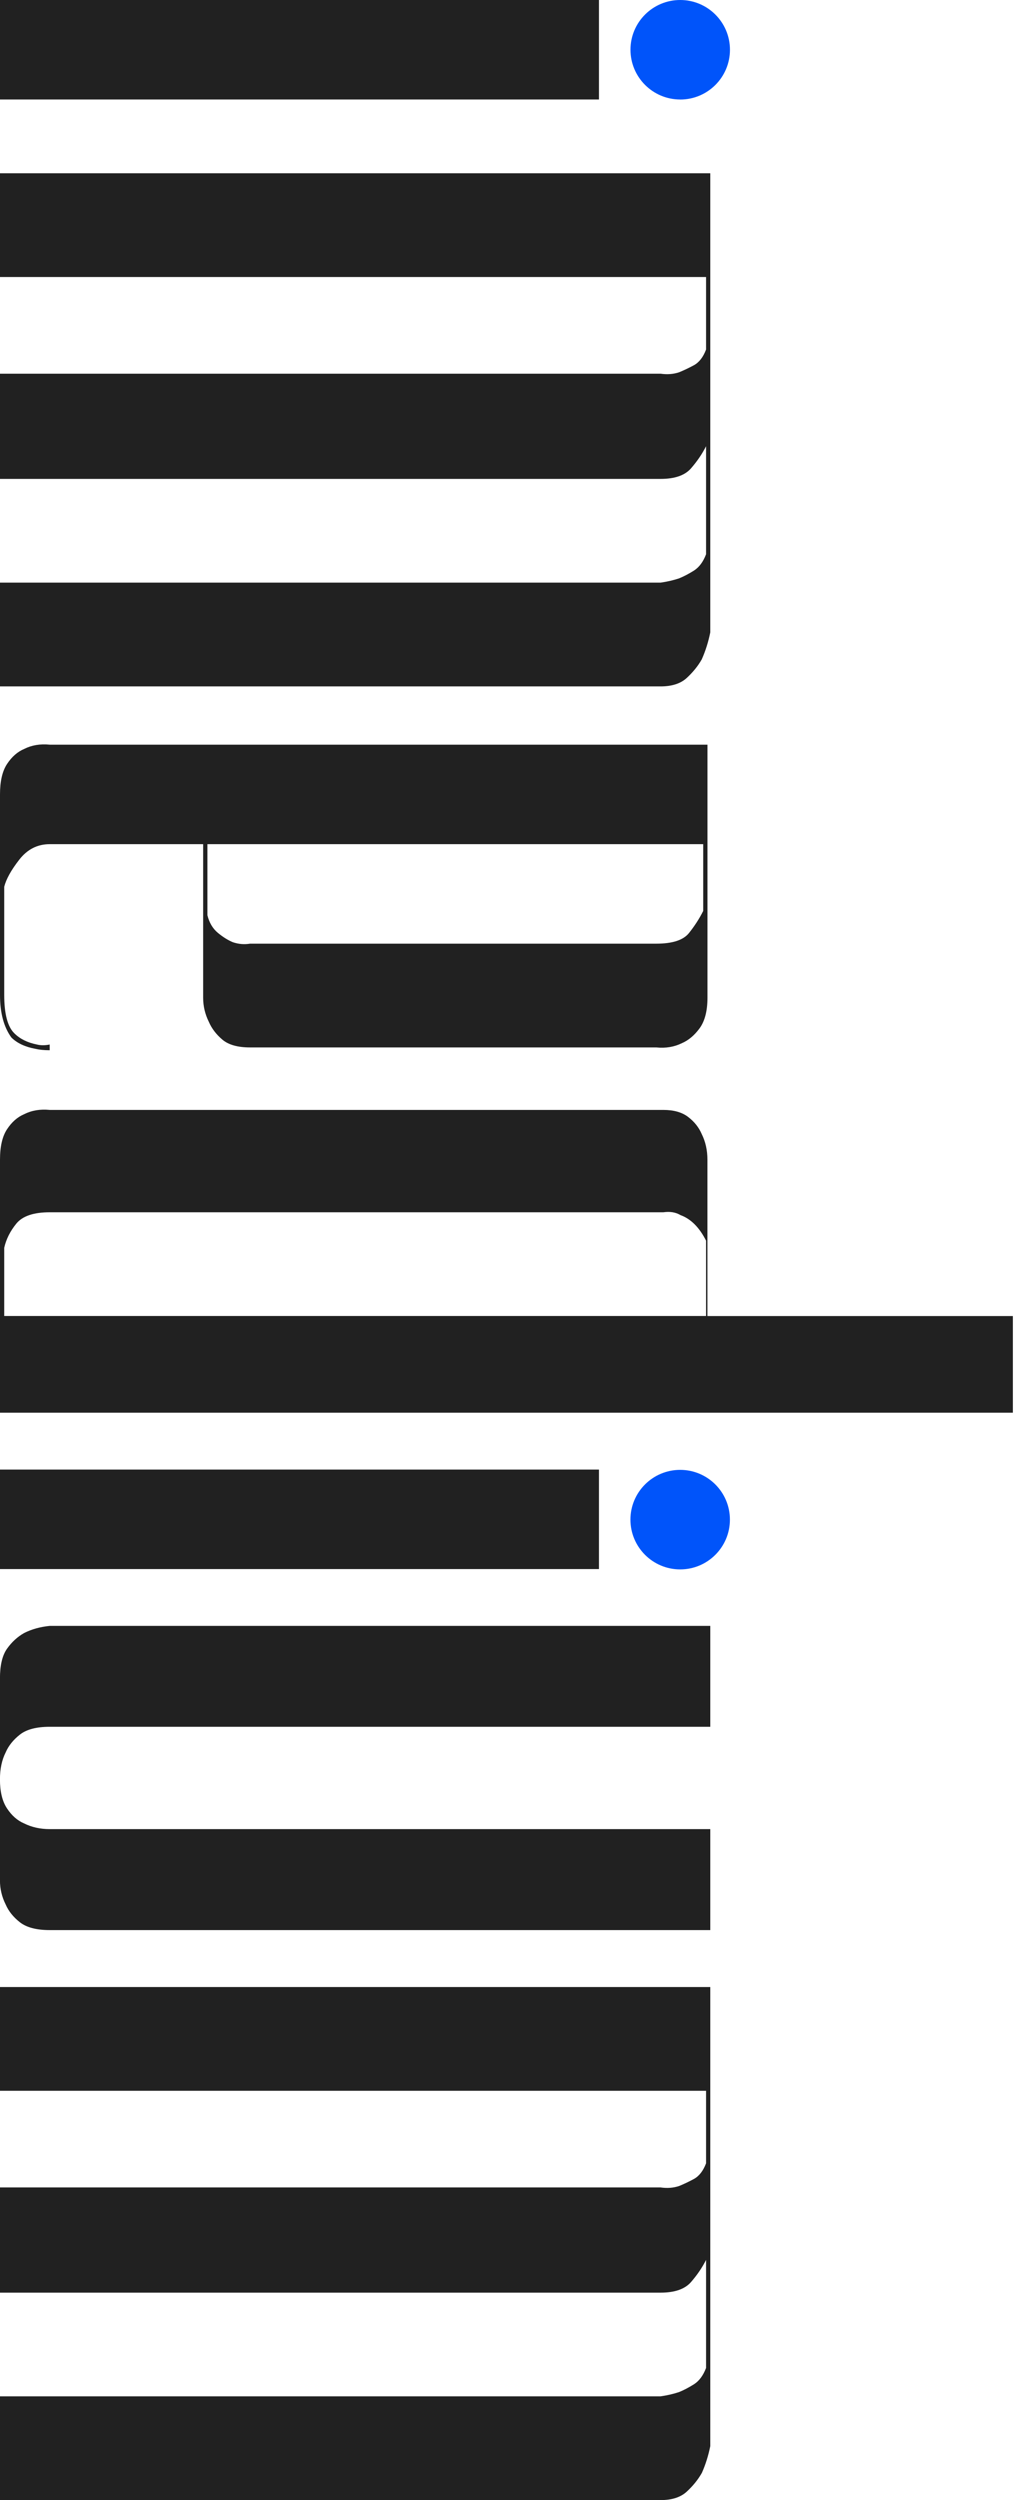 <svg width="116" height="285" viewBox="0 0 116 285" fill="none" xmlns="http://www.w3.org/2000/svg">
<g clip-path="url(#clip0_335_727)">
<path d="M68.318 11.342L68.318 -0L0 -0L0 11.342L68.318 11.342Z" fill="#212121"/>
<path d="M80.043 75.167C79.613 75.923 79.046 76.622 78.342 77.274C77.638 77.926 76.641 78.247 75.347 78.247L6.17327e-05 78.247L6.15917e-05 66.418L75.347 66.418C76.103 66.31 76.802 66.149 77.454 65.932C77.992 65.715 78.559 65.417 79.154 65.044C79.745 64.666 80.208 64.047 80.534 63.183L80.534 50.867C80.099 51.732 79.532 52.568 78.828 53.38C78.125 54.193 76.967 54.594 75.347 54.594L6.14507e-05 54.594L6.13076e-05 42.6L75.347 42.6C76.103 42.709 76.802 42.657 77.454 42.44C77.992 42.222 78.559 41.953 79.154 41.632C79.745 41.306 80.208 40.711 80.534 39.846L80.534 31.579L6.11762e-05 31.579L6.10352e-05 19.751L81.016 19.751L81.016 72.087C80.798 73.164 80.477 74.194 80.043 75.167Z" fill="#212121"/>
<path d="M0 90.562C0 89.046 0.27 87.889 0.813 87.076C1.352 86.264 1.999 85.697 2.759 85.376C3.619 84.941 4.592 84.78 5.674 84.889L80.695 84.889L80.695 113.729C80.695 115.24 80.392 116.402 79.802 117.215C79.207 118.027 78.531 118.594 77.78 118.916C76.911 119.345 75.942 119.511 74.861 119.402L28.519 119.402C27.116 119.402 26.058 119.105 25.359 118.509C24.655 117.914 24.145 117.239 23.819 116.483C23.389 115.614 23.171 114.702 23.171 113.729L23.171 101.9L23.171 102.712L23.171 96.231L5.669 96.231C4.266 96.231 3.104 96.826 2.188 98.012C1.266 99.198 0.7 100.223 0.482 101.087L0.482 113.403C0.482 115.562 0.86 117.021 1.621 117.777C2.268 118.429 3.132 118.854 4.214 119.071C4.644 119.18 5.131 119.18 5.669 119.071L5.669 119.723C5.022 119.723 4.479 119.667 4.049 119.563C2.858 119.345 1.942 118.911 1.295 118.268C0.43 117.078 0 115.458 0 113.407L0 90.562ZM23.658 96.231L23.658 104.333C23.871 105.197 24.277 105.873 24.872 106.359C25.467 106.846 26.034 107.195 26.573 107.413C27.224 107.63 27.867 107.682 28.519 107.573L74.861 107.573C76.698 107.573 77.941 107.172 78.588 106.359C79.235 105.547 79.774 104.711 80.208 103.846L80.208 96.231L23.658 96.231Z" fill="#212121"/>
<path d="M115.529 161.043L0 161.043L0 132.199C0 130.683 0.269 129.525 0.813 128.713C1.351 127.9 1.998 127.333 2.759 127.012C3.619 126.578 4.592 126.417 5.674 126.526L75.668 126.526C76.854 126.526 77.803 126.795 78.503 127.338C79.206 127.877 79.717 128.524 80.043 129.284C80.472 130.149 80.69 131.122 80.69 132.199L80.69 150.023L115.529 150.023L115.529 161.043ZM80.534 150.023L80.534 141.434C79.773 139.923 78.805 138.95 77.615 138.515C77.071 138.194 76.424 138.085 75.668 138.194L5.669 138.194C3.831 138.194 2.565 138.624 1.861 139.488C1.157 140.353 0.699 141.274 0.482 142.242L0.482 150.018L80.534 150.018L80.534 150.023Z" fill="#212121"/>
<path d="M68.318 178.867L68.318 167.525L0 167.525L0 178.867L68.318 178.867Z" fill="#212121"/>
<path d="M81.016 220.022L5.669 220.022C4.157 220.022 3.023 219.72 2.268 219.129C1.512 218.534 0.973 217.859 0.647 217.103C0.213 216.238 -0.005 215.322 -0.005 214.349L-0.005 191.343C-0.005 189.827 0.265 188.693 0.808 187.937C1.346 187.181 1.994 186.586 2.754 186.156C3.614 185.722 4.587 185.452 5.669 185.344L81.016 185.344L81.016 196.846L5.669 196.846C4.157 196.846 3.023 197.144 2.268 197.739C1.512 198.334 0.973 199.01 0.647 199.766C0.213 200.626 -0.005 201.651 -0.005 202.841C-0.005 204.244 0.265 205.354 0.808 206.162C1.346 206.975 1.994 207.541 2.754 207.863C3.614 208.293 4.587 208.51 5.669 208.51L81.016 208.51L81.016 220.013L81.016 220.022Z" fill="#212121"/>
<path d="M80.043 281.92C79.613 282.676 79.046 283.375 78.342 284.027C77.638 284.679 76.641 285 75.347 285L6.17326e-05 285L6.15916e-05 273.171L75.347 273.171C76.103 273.063 76.802 272.902 77.454 272.685C77.992 272.467 78.559 272.17 79.154 271.797C79.745 271.419 80.208 270.8 80.534 269.935L80.534 257.62C80.099 258.485 79.532 259.321 78.828 260.133C78.125 260.946 76.967 261.352 75.347 261.352L6.14506e-05 261.352L6.13076e-05 249.358L75.347 249.358C76.103 249.467 76.802 249.415 77.454 249.197C77.992 248.98 78.559 248.711 79.154 248.39C79.745 248.064 80.208 247.468 80.534 246.609L80.534 238.342L6.11762e-05 238.342L6.10352e-05 226.513L81.016 226.513L81.016 278.849C80.798 279.927 80.477 280.956 80.043 281.93" fill="#212121"/>
<path d="M77.586 11.342C74.454 11.342 71.913 8.8 71.913 5.668C71.913 2.537 74.454 -0 77.586 -0C80.718 -0 83.26 2.541 83.26 5.673C83.26 8.805 80.718 11.347 77.586 11.347" fill="#0054FA"/>
<path d="M77.581 178.905C74.45 178.905 71.908 176.363 71.908 173.231C71.908 170.099 74.45 167.558 77.581 167.558C80.713 167.558 83.255 170.099 83.255 173.231C83.255 176.363 80.713 178.905 77.581 178.905Z" fill="#0054FA"/>
</g>
<defs>
<clipPath id="clip0_335_727">
<rect width="285" height="115.529" fill="white" transform="translate(115.529) rotate(90)"/>
</clipPath>
</defs>
</svg>
